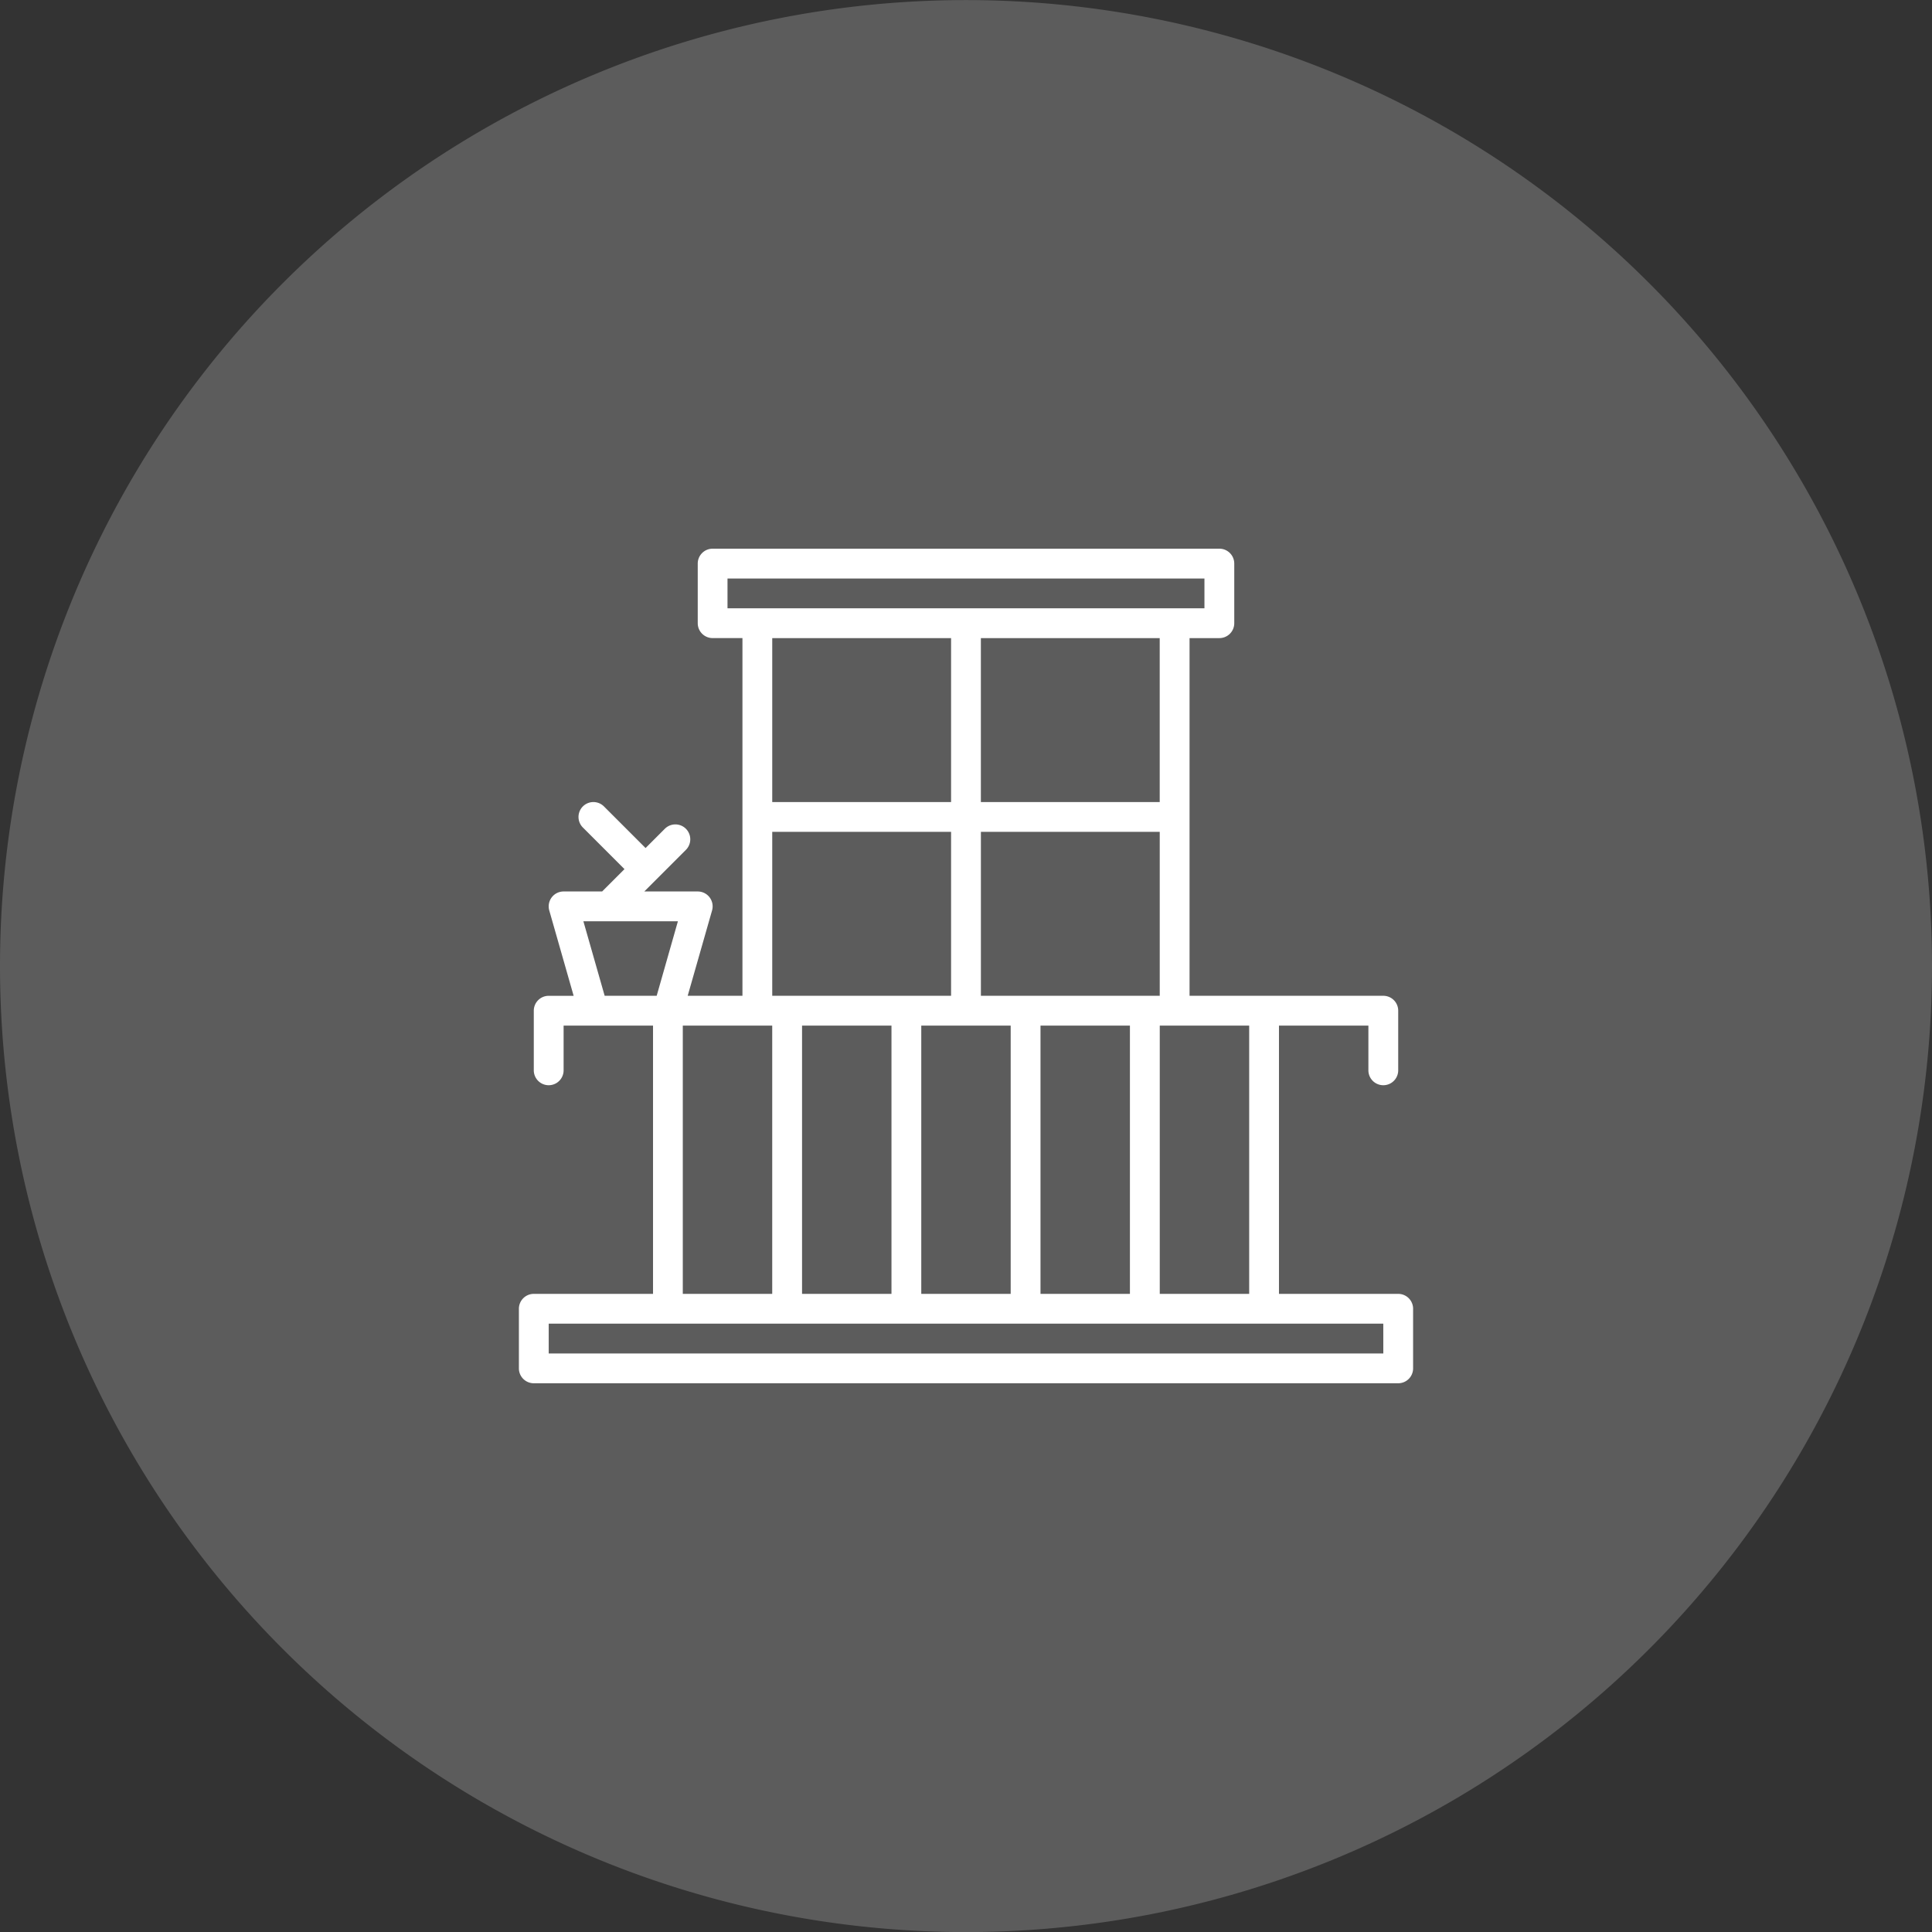 <svg xmlns="http://www.w3.org/2000/svg" width="75.62" height="75.62" viewBox="0 0 75.62 75.62">
  <rect x="0" y="0" width="75.62" height="75.62" fill="#333333" stroke="none"/>
  <g id="terrasse_privative" data-name="terrasse privative" transform="translate(-0.5 -0.797)">
    <path id="Tracé_794" data-name="Tracé 794" d="M.5,38.607A37.81,37.81,0,0,1,38.31.8h0a37.81,37.81,0,0,1,37.81,37.81h0a37.81,37.81,0,0,1-37.81,37.81h0A37.81,37.81,0,0,1,.5,38.607Z" fill="rgba(255,255,255,0.2)"/>
    <path id="balcony_2648887" d="M50.417,61.167H45.75v-10.5h3.5v1.75a.583.583,0,1,0,1.167,0V50.083a.583.583,0,0,0-.583-.583H42.25v-14h1.167A.583.583,0,0,0,44,34.917V32.583A.583.583,0,0,0,43.417,32H23.583a.583.583,0,0,0-.583.583v2.333a.583.583,0,0,0,.583.583H24.75v14H22.607l.954-3.34A.583.583,0,0,0,23,45.417H20.908l1.629-1.629a.583.583,0,0,0-.825-.825l-.754.754-1.629-1.629a.583.583,0,0,0-.825.825l1.629,1.629-.875.875H17.75a.583.583,0,0,0-.561.744l.954,3.34h-.977a.583.583,0,0,0-.583.583v2.333a.583.583,0,1,0,1.167,0v-1.75h3.5v10.5H16.583A.583.583,0,0,0,16,61.75v2.333a.583.583,0,0,0,.583.583H50.417A.583.583,0,0,0,51,64.083V61.75A.583.583,0,0,0,50.417,61.167Zm-5.833-10.5v10.5h-3.5v-10.5ZM34.083,49.5V43.083h7V49.5Zm5.833,1.167v10.5h-3.5v-10.5Zm-14-1.167V43.083h7V49.5Zm4.667,1.167v10.5h-3.5v-10.5Zm-4.667-8.75V35.5h7v6.417Zm5.833,8.75h3.5v10.5h-3.5Zm2.333-8.75V35.5h7v6.417Zm-9.917-7.583V33.167H42.833v1.167Zm-1.75,16.333h3.5v10.5h-3.5ZM19.357,49.5l-.833-2.917h3.7L21.393,49.5Zm30.477,14H17.167V62.333H49.833Z" transform="translate(4.81 -9.727)" fill="#fff"/>
  </g>
</svg>
